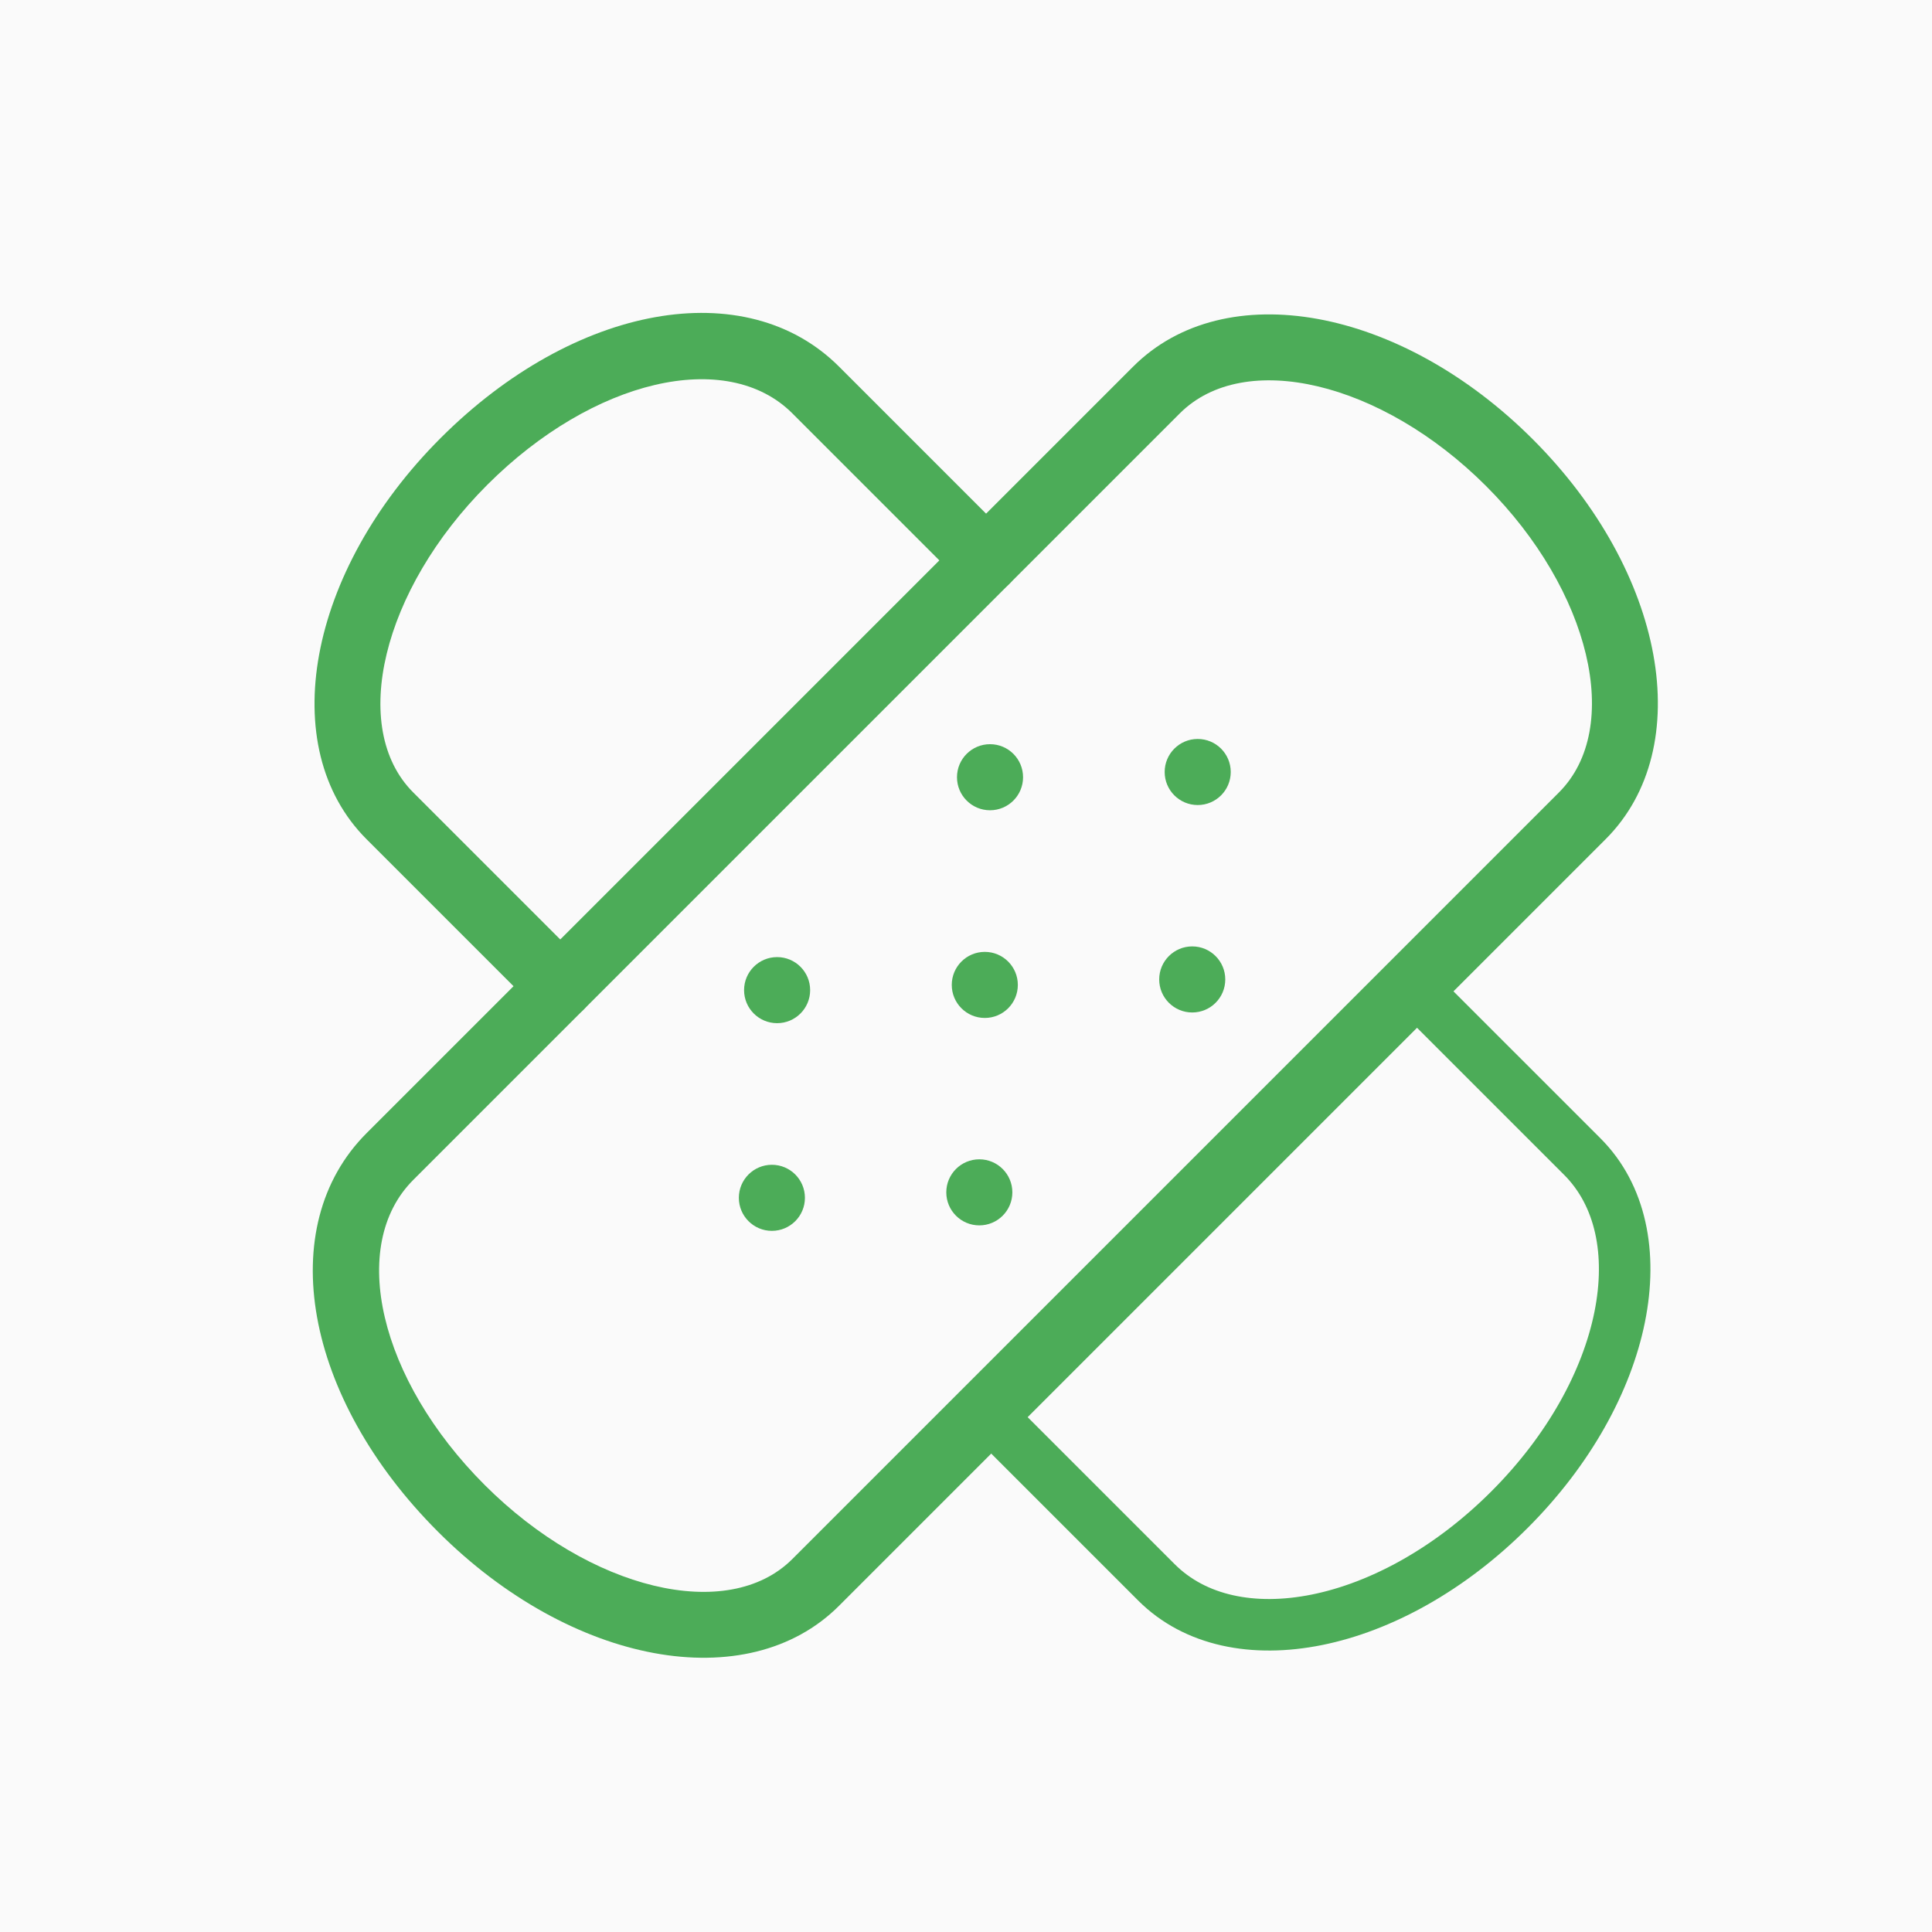 <?xml version="1.0" encoding="utf-8"?>
<!-- Generator: Adobe Illustrator 14.0.0, SVG Export Plug-In . SVG Version: 6.00 Build 43363)  -->
<!DOCTYPE svg PUBLIC "-//W3C//DTD SVG 1.1//EN" "http://www.w3.org/Graphics/SVG/1.1/DTD/svg11.dtd">
<svg version="1.1" xmlns="http://www.w3.org/2000/svg" xmlns:xlink="http://www.w3.org/1999/xlink" x="0px" y="0px" width="300px"
	 height="300px" viewBox="0 0 300 300" enable-background="new 0 0 300 300" xml:space="preserve">
<g id="Pozadi">
	<rect fill="#FAFAFA" width="300" height="300"/>
</g>
<g id="Pooperacni_prubeh">
	<g>
		<g>
			<path fill="#4CAC58" d="M68.011,237.845c-20.801-20.802-25.572-47.404-11.097-61.88L175.946,56.933
				c14.239-14.239,41.508-9.278,62.08,11.294c20.572,20.574,25.534,47.842,11.296,62.081L130.291,249.34
				C116.052,263.579,88.695,258.529,68.011,237.845z M230.771,75.484c-16.229-16.229-37.568-21.296-47.57-11.296L64.169,183.219
				c-10.171,10.17-5.296,30.977,11.097,47.371c16.34,16.34,37.769,21.497,47.77,11.495l119.033-119.032
				C252.068,113.053,247.001,91.712,230.771,75.484z"/>
		</g>
		<g>
			<path fill="#4CAC58" d="M83.37,156.763l-26.456-26.455c-14.237-14.238-9.188-41.593,11.497-62.279
				c20.802-20.802,47.404-25.572,61.88-11.096l26.455,26.455c2.003,2.005,2.003,5.251,0,7.255c-2.003,2.003-5.252,2.003-7.256,0
				l-26.455-26.455c-10.17-10.171-30.978-5.297-47.37,11.095c-16.339,16.34-21.497,37.771-11.496,47.77l26.455,26.456
				c2.004,2.003,2.004,5.25,0,7.254C88.621,158.767,85.373,158.767,83.37,156.763z"/>
		</g>
		<path fill="none" stroke="#4CAC58" stroke-width="8" stroke-linecap="round" stroke-linejoin="round" stroke-miterlimit="10" d="
			M219.238,153.136l26.457,26.456c11.97,11.971,7.274,36.252-11.297,54.824s-42.854,23.267-54.825,11.295l-26.456-26.454"/>
		<circle fill="#4CAC58" cx="152.919" cy="152.937" r="5.13"/>
		<circle fill="#4CAC58" cx="185.979" cy="119.876" r="5.13"/>
		<circle fill="#4CAC58" cx="119.858" cy="185.997" r="5.13"/>
		<circle fill="#4CAC58" cx="185.13" cy="152.087" r="5.13"/>
		<circle fill="#4CAC58" cx="152.069" cy="185.147" r="5.129"/>
		<circle fill="#4CAC58" cx="153.731" cy="120.687" r="5.13"/>
		<circle fill="#4CAC58" cx="120.67" cy="153.748" r="5.13"/>
	</g>
</g>
</svg>
